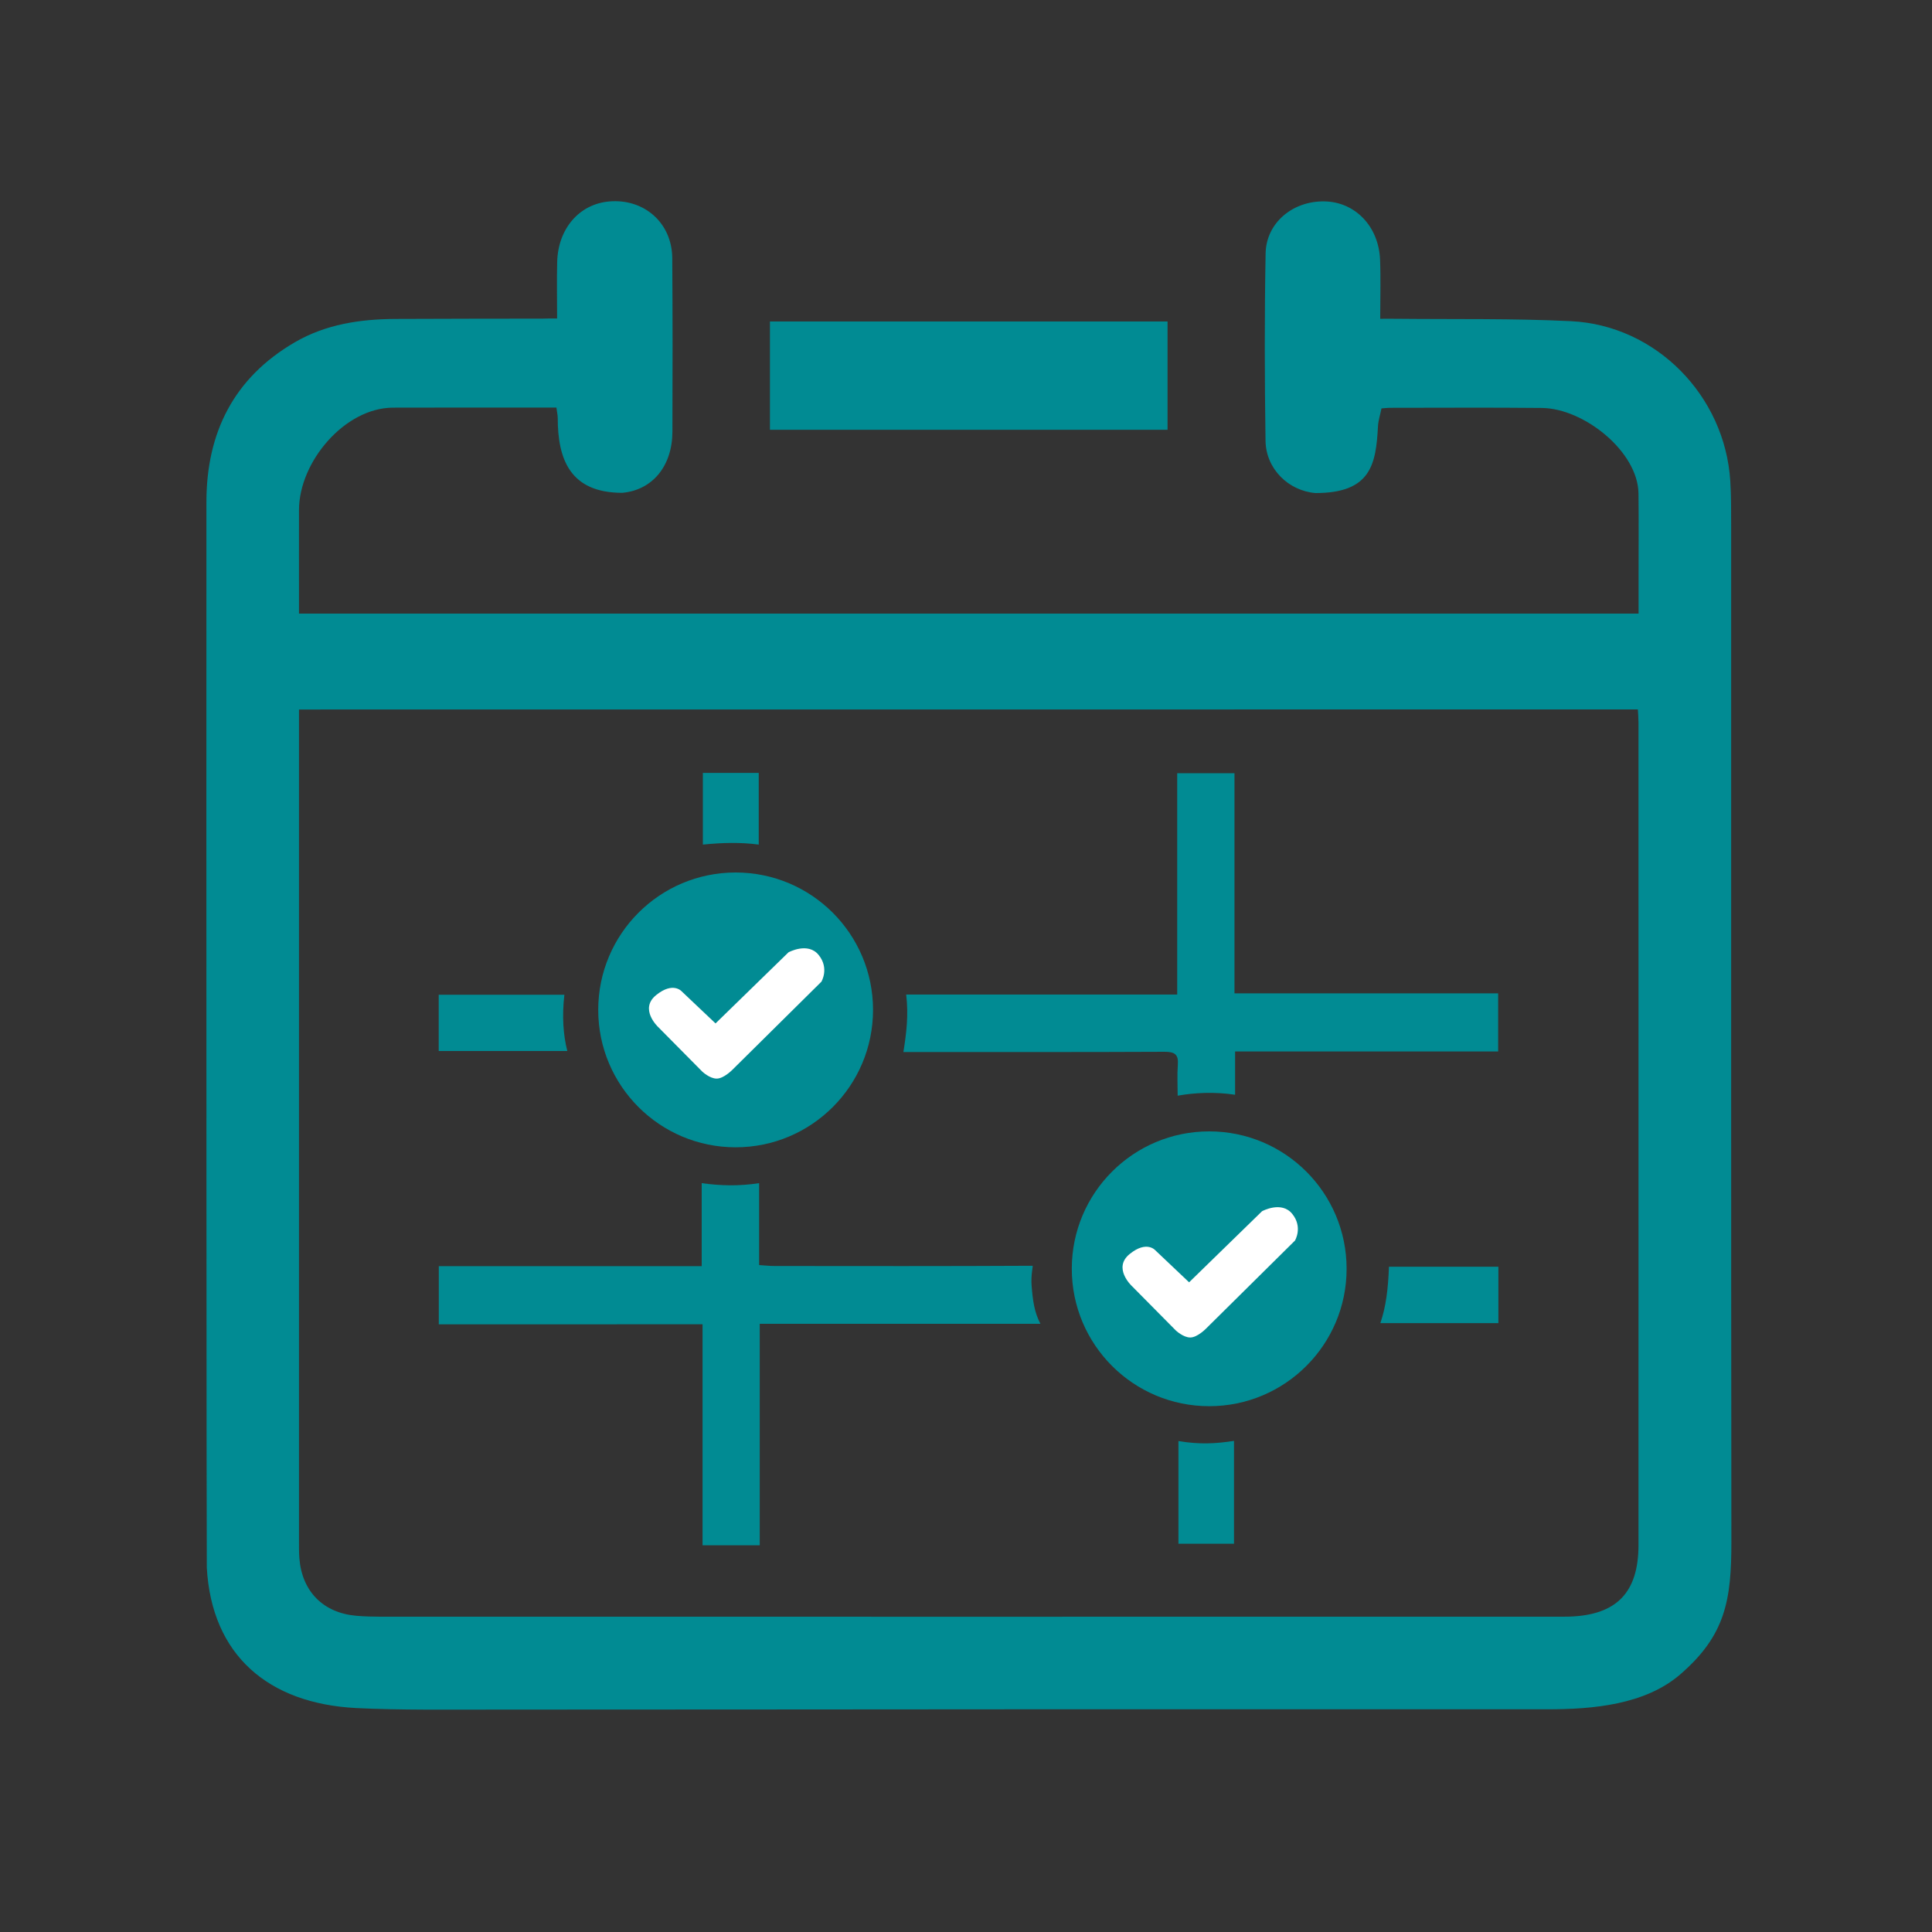 <?xml version="1.0" encoding="UTF-8"?> <!-- Generator: Adobe Illustrator 24.0.1, SVG Export Plug-In . SVG Version: 6.00 Build 0) --> <svg xmlns="http://www.w3.org/2000/svg" xmlns:xlink="http://www.w3.org/1999/xlink" id="Layer_1" x="0px" y="0px" viewBox="0 0 250 250" style="enable-background:new 0 0 250 250;" xml:space="preserve"><rect x="0" y="0" width="250" height="250" fill="#333333" stroke="none"/> <style type="text/css"> .st0{fill:#018B93;} .st1{fill:#008B95;} .st2{fill:#FFFFFF;} .st3{fill:#F89621;} </style> <g id="_x33_toHCM_1_"> <g> <path class="st0" d="M72.09,41.21c0-2.56-0.05-4.94,0.01-7.32c0.11-4.3,2.85-7.47,6.7-7.82c4.54-0.41,8.15,2.77,8.19,7.31 c0.05,7.5,0.05,15,0.02,22.5c-0.02,4.45-2.6,7.54-6.49,7.89c-6.75,0-8.35-4.34-8.35-9.7c0-0.37-0.1-0.74-0.17-1.33 c-0.5,0-1.01,0-1.53,0c-6.54,0-13.08-0.01-19.62,0.01c-6.22,0.02-12.15,6.98-12.16,13.24c-0.01,4.2,0,7.4,0,11.61 c0,0.57,0,1.14,0,1.8c55.84,0,117.49,0,173.34,0c0-1.65,0-3.23,0-4.8c0-3.4,0.03-7.32-0.01-10.72 c-0.05-5.45-7.07-11.04-12.5-11.09c-6.91-0.07-12.81-0.02-19.73-0.02c-0.31,0-0.63,0.05-1.03,0.08c-0.15,0.79-0.41,1.55-0.45,2.32 c-0.26,4.95-0.93,8.63-8.09,8.63c-3.49-0.29-6.4-3.12-6.46-6.75c-0.12-8.08-0.14-16.17,0.01-24.25c0.07-3.98,3.53-6.83,7.65-6.74 c3.93,0.08,6.98,3.22,7.16,7.53c0.1,2.48,0.02,4.97,0.02,7.66c0.82,0,1.44-0.01,2.06,0c7.55,0.08,15.11-0.06,22.64,0.31 c11,0.54,19.91,9.65,20.6,20.7c0.12,1.91,0.11,3.83,0.11,5.74c0.01,43.82-0.02,87.65,0.03,131.47c0.01,7.56-0.75,12.12-6.6,17.18 c-4.55,3.94-11.31,4.54-17.26,4.53c-22.39,0-44.78-0.01-67.17,0c-22.97,0.01-45.95,0.04-68.92,0.04c-5.42,0-12.6,0.08-18.01-0.2 c-11.36-0.59-18.69-6.83-19.32-18.18c-0.04-0.8-0.07-92.7-0.05-137.86c0-8.97,3.52-16.08,11.44-20.69c4.02-2.34,8.48-3,13.05-3.02 c6.33-0.03,12.66-0.03,18.99-0.04C70.76,41.21,71.33,41.21,72.09,41.21z M38.69,91.81c0,0.75,0,1.38,0,2.01 c0,35.21,0,70.41,0,105.62c0,0.74-0.01,1.49,0.05,2.23c0.35,4.28,3.1,7.04,7.36,7.41c1.06,0.09,2.12,0.12,3.19,0.12 c48.55,0.01,103.1,0,151.65,0c0.69,0,1.38,0.01,2.07-0.01c6.16-0.18,9.01-3.1,9.01-9.27c0.01-35.47,0-70.94,0-106.42 c0-0.56-0.05-1.12-0.08-1.7C156.12,91.81,94.47,91.81,38.69,91.81z"></path> <path class="st0" d="M99.63,55.61c0-4.66,0-9.27,0-14.01c17.12,0,34.24,0,51.45,0c0,4.66,0,9.27,0,14.01 C133.96,55.61,116.84,55.61,99.63,55.61z"></path> <path class="st0" d="M56.78,171.37c0-2.63,0-5,0-7.53c11.33,0,22.58,0,34.02,0c0-3.69,0-7.22,0-10.74c2.46,0.34,4.81,0.4,7.43,0 c0,3.57,0,7,0,10.6c0.78,0.05,1.39,0.12,2,0.12c11.16,0.01,22.23,0.03,33.39-0.03c0.07,0-0.24,1.23-0.13,2.58 c0.15,1.88,0.34,3.41,1.14,4.93c-12.66,0-23.38,0-36.32,0c0,9.63,0,19.11,0,28.66c-2.54,0-4.85,0-7.4,0c0-9.5,0-18.97,0-28.6 C79.42,171.37,68.18,171.37,56.78,171.37z"></path> <path class="st0" d="M159.82,136.06c0,1.97,0,3.99,0,5.6c-2.64-0.4-5.24-0.27-7.43,0.12c0-1.27-0.08-2.64,0.02-3.99 c0.11-1.36-0.41-1.69-1.71-1.69c-10.63,0.05-21.27,0.03-31.9,0.03c-0.63,0-1.26,0-1.9,0c0.39-2.43,0.68-4.78,0.36-7.44 c11.57,0,23.23,0,35.07,0c0-9.64,0-19.08,0-28.64c2.53,0,4.89,0,7.41,0c0,9.42,0,18.85,0,28.49c11.44,0,22.73,0,34.12,0 c0,2.57,0,4.93,0,7.52C182.6,136.06,171.32,136.06,159.82,136.06z"></path> <path class="st0" d="M56.77,136c0-2.46,0-4.83,0-7.28c5.52,0,10.95,0,16.26,0c-0.32,2.75-0.15,5.21,0.38,7.28 C67.99,136,62.47,136,56.77,136z"></path> <path class="st0" d="M178.62,171.21c0.73-2.17,1-4.37,1.11-7.3c4.66,0,9.37,0,14.16,0c0,2.45,0,4.82,0,7.3 C188.7,171.21,183.82,171.21,178.62,171.21z"></path> <path class="st0" d="M159.68,199.76c-2.47,0-4.79,0-7.19,0c0-4.99,0-8.42,0-13.29c2.75,0.47,4.89,0.33,7.19-0.02 C159.68,191.16,159.68,194.89,159.68,199.76z"></path> <path class="st0" d="M90.95,100.01c2.43,0,4.79,0,7.23,0c0,3.13,0,6.17,0,9.28c-2.35-0.31-4.64-0.26-7.23,0 C90.95,106.28,90.95,103.19,90.95,100.01z"></path> </g> </g> <circle class="st0" cx="95.19" cy="130.68" r="17.78"></circle> <path class="st2" d="M92.59,132.43l-4.37-4.14c0,0-1.11-1.31-3.31,0.47c-2.24,1.8,0.25,4.13,0.25,4.13l5.7,5.76 c0,0,0.96,0.92,1.88,0.92s2.04-1.15,2.04-1.15l11.51-11.39c0,0,1.04-1.73-0.35-3.45c-1.38-1.73-3.91-0.35-3.91-0.35L92.59,132.43z"></path> <circle class="st0" cx="156.47" cy="164.18" r="17.78"></circle> <path class="st2" d="M153.87,165.93l-4.37-4.14c0,0-1.11-1.31-3.31,0.47c-2.24,1.8,0.25,4.13,0.25,4.13l5.7,5.76 c0,0,0.96,0.92,1.88,0.92c0.92,0,2.04-1.15,2.04-1.15l11.51-11.39c0,0,1.04-1.73-0.35-3.45c-1.38-1.73-3.91-0.35-3.91-0.35 L153.87,165.93z"></path> </svg> 